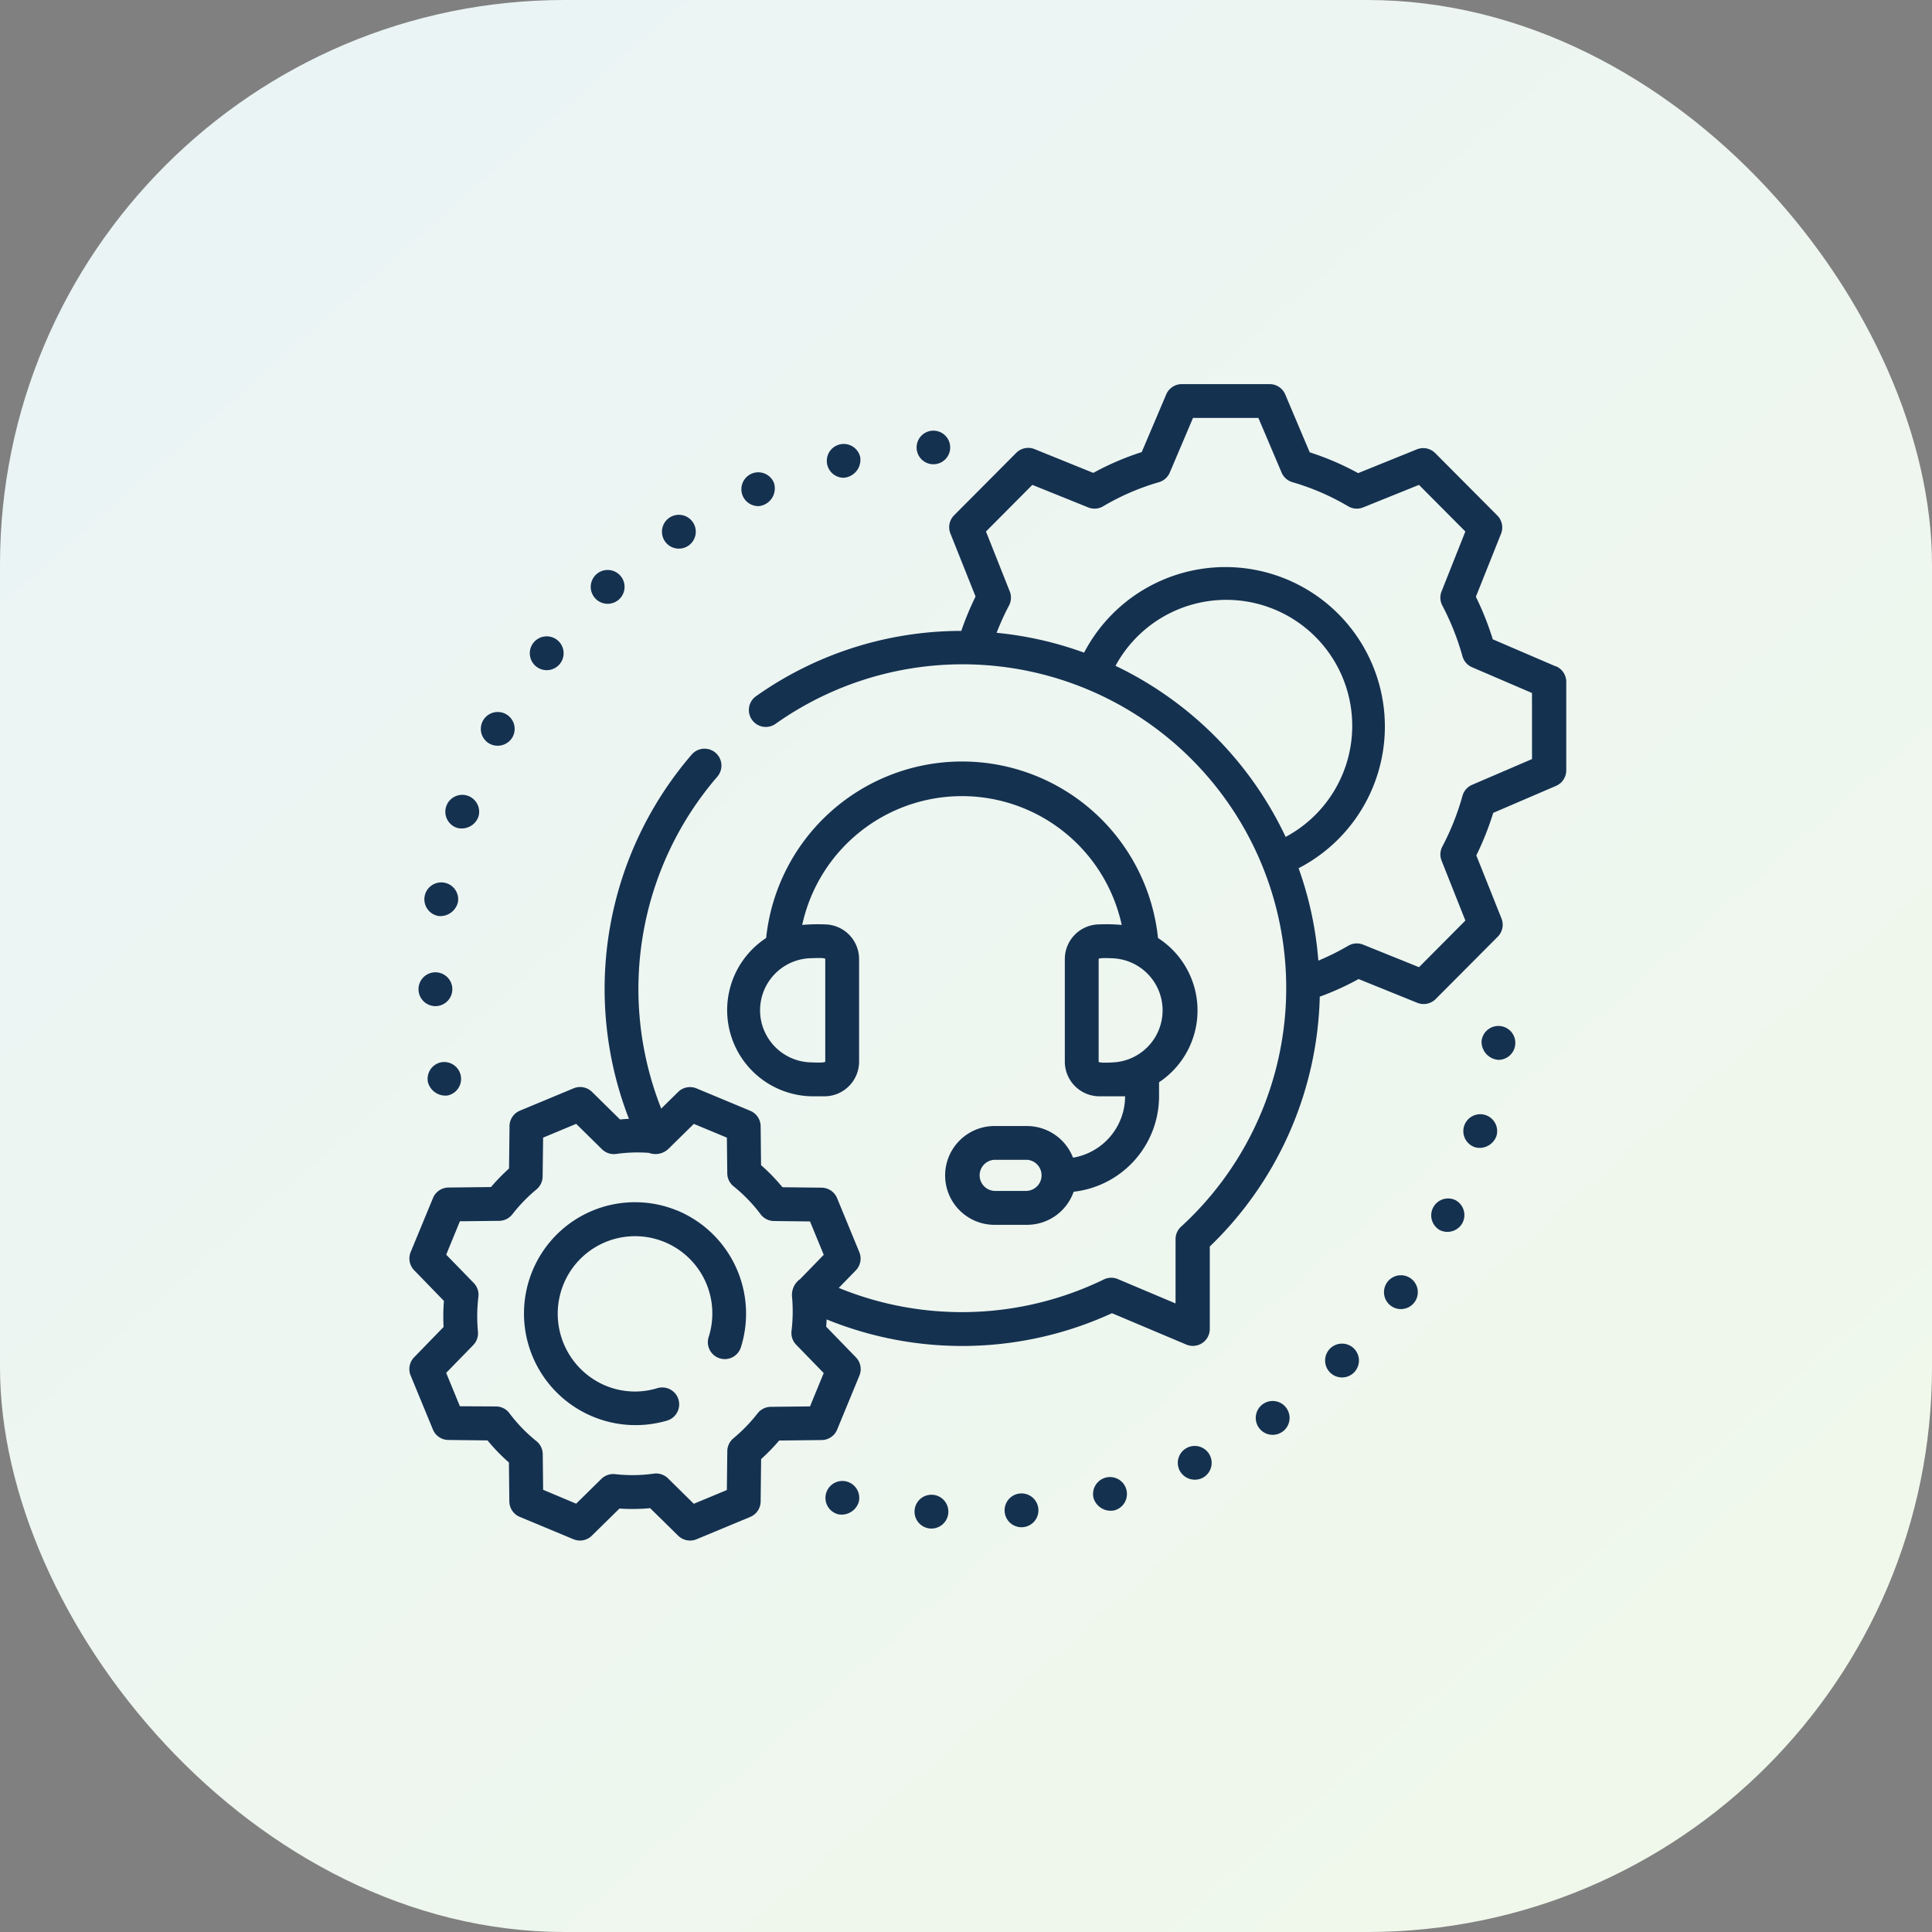 <svg xmlns="http://www.w3.org/2000/svg" xmlns:xlink="http://www.w3.org/1999/xlink" width="65" height="65" viewBox="0 0 65 65">
  <rect x="0" y="0" width="65" height="65" fill="#808080" stroke="none"/>
  <defs>
    <linearGradient id="linear-gradient" x1="0.122" y1="0.055" x2="0.896" y2="0.934" gradientUnits="objectBoundingBox">
      <stop offset="0" stop-color="#ebf4f5"/>
      <stop offset="1" stop-color="#f0f8eb"/>
    </linearGradient>
  </defs>
  <g id="Group_232" data-name="Group 232" transform="translate(-75 -280)">
    <rect id="Rectangle_216" data-name="Rectangle 216" width="65" height="65" rx="19" transform="translate(75 280)" fill="url(#linear-gradient)"/>
    <g id="support" transform="translate(88.773 292.923)">
      <path id="Path_723" data-name="Path 723" d="M303.6,484.631h0a.57.57,0,0,0-.4.7.605.605,0,0,0,.7.4A.569.569,0,0,0,303.6,484.631Z" transform="translate(-280.178 -447.84)" fill="#153150"/>
      <path id="Path_724" data-name="Path 724" d="M264.427,491.857a.569.569,0,1,0,.622.511A.569.569,0,0,0,264.427,491.857Z" transform="translate(-243.888 -454.533)" fill="#153150"/>
      <path id="Path_725" data-name="Path 725" d="M185.189,486.342a.569.569,0,1,0-.269,1.106.605.605,0,0,0,.687-.419A.569.569,0,0,0,185.189,486.342Z" transform="translate(-170.487 -449.423)" fill="#153150"/>
      <path id="Path_726" data-name="Path 726" d="M224.58,492.433a.569.569,0,1,0,.528.607A.568.568,0,0,0,224.58,492.433Z" transform="translate(-206.976 -455.066)" fill="#153150"/>
      <path id="Path_727" data-name="Path 727" d="M341,470.842a.569.569,0,0,0-.274.757.579.579,0,0,0,.757.274A.569.569,0,0,0,341,470.842Z" transform="translate(-314.819 -435.064)" fill="#153150"/>
      <path id="Path_728" data-name="Path 728" d="M375.518,450.966a.569.569,0,1,0,.792.143A.567.567,0,0,0,375.518,450.966Z" transform="translate(-346.798 -416.652)" fill="#153150"/>
      <path id="Path_729" data-name="Path 729" d="M453.575,360.976a.569.569,0,0,0-.5,1.021.577.577,0,0,0,.762-.259A.569.569,0,0,0,453.575,360.976Z" transform="translate(-418.4 -333.531)" fill="#153150"/>
      <path id="Path_730" data-name="Path 730" d="M475.994,284.6a.569.569,0,0,0-.632.5.611.611,0,0,0,.566.637.57.57,0,0,0,.565-.5h0A.569.569,0,0,0,475.994,284.6Z" transform="translate(-439.289 -263.002)" fill="#153150"/>
      <path id="Path_731" data-name="Path 731" d="M468.038,323.736a.569.569,0,0,0-.323,1.092.6.6,0,0,0,.707-.385A.569.569,0,0,0,468.038,323.736Z" transform="translate(-431.848 -299.149)" fill="#153150"/>
      <path id="Path_732" data-name="Path 732" d="M406.218,425.56a.569.569,0,1,0,.8.008A.569.569,0,0,0,406.218,425.56Z" transform="translate(-375.236 -393.118)" fill="#153150"/>
      <path id="Path_733" data-name="Path 733" d="M433.027,395.241a.569.569,0,1,0,.127.794A.57.57,0,0,0,433.027,395.241Z" transform="translate(-399.334 -365.151)" fill="#153150"/>
      <path id="Path_734" data-name="Path 734" d="M112.546,59.073a.569.569,0,1,0-.477-.26A.566.566,0,0,0,112.546,59.073Z" transform="translate(-103.48 -53.538)" fill="#153150"/>
      <path id="Path_735" data-name="Path 735" d="M147.765,40.255a.6.6,0,0,0,.523-.794.569.569,0,0,0-.747-.3h0a.569.569,0,0,0,.225,1.092Z" transform="translate(-136.026 -36.148)" fill="#153150"/>
      <path id="Path_736" data-name="Path 736" d="M225.153,21.662l.038,0a.565.565,0,1,0-.038,0Z" transform="translate(-207.542 -18.966)" fill="#153150"/>
      <path id="Path_737" data-name="Path 737" d="M185.669,27.659a.606.606,0,0,0,.553-.7.569.569,0,1,0-.553.7Z" transform="translate(-171.055 -24.508)" fill="#153150"/>
      <path id="Path_738" data-name="Path 738" d="M80.984,83.551a.569.569,0,1,0-.419-.184A.565.565,0,0,0,80.984,83.551Z" transform="translate(-74.313 -76.16)" fill="#153150"/>
      <path id="Path_739" data-name="Path 739" d="M8.554,300.548a.569.569,0,0,0-.454.664.608.608,0,0,0,.665.454.569.569,0,0,0-.211-1.118Z" transform="translate(-7.477 -277.733)" fill="#153150"/>
      <path id="Path_740" data-name="Path 740" d="M7.139,222.066a.609.609,0,0,0,.647-.478.569.569,0,1,0-.647.478Z" transform="translate(-6.15 -204.17)" fill="#153150"/>
      <path id="Path_741" data-name="Path 741" d="M4.607,261.927h.011a.569.569,0,0,0,.559-.579h0a.569.569,0,1,0-.569.579Z" transform="translate(-3.732 -241)" fill="#153150"/>
      <path id="Path_742" data-name="Path 742" d="M16.328,183.2a.6.6,0,0,0,.719-.361.569.569,0,1,0-.719.361Z" transform="translate(-14.728 -168.272)" fill="#153150"/>
      <path id="Path_743" data-name="Path 743" d="M31.982,146.437a.577.577,0,0,0,.77-.234.569.569,0,1,0-.77.234Z" transform="translate(-29.277 -134.335)" fill="#153150"/>
      <path id="Path_744" data-name="Path 744" d="M53.612,112.853a.569.569,0,1,0-.1-.8A.57.57,0,0,0,53.612,112.853Z" transform="translate(-49.34 -103.348)" fill="#153150"/>
      <path id="Path_745" data-name="Path 745" d="M38.563,9.494,36.45,8.586a9.77,9.77,0,0,0-.569-1.431l.847-2.122a.569.569,0,0,0-.125-.612l-2.09-2.1a.569.569,0,0,0-.617-.126l-1.976.8a9.264,9.264,0,0,0-1.629-.7L29.467.347A.569.569,0,0,0,28.943,0H25.987a.569.569,0,0,0-.524.347l-.824,1.94a9.26,9.26,0,0,0-1.629.7l-1.976-.8a.569.569,0,0,0-.617.126l-2.09,2.1a.569.569,0,0,0-.125.612l.847,2.122a9.785,9.785,0,0,0-.48,1.156A11.951,11.951,0,0,0,11.663,10.5a.569.569,0,0,0,.656.93A10.888,10.888,0,0,1,25.961,28.349a.569.569,0,0,0-.184.419V30.93l-1.942-.82a.569.569,0,0,0-.471.013,10.931,10.931,0,0,1-8.918.284l.574-.59a.569.569,0,0,0,.118-.613l-.748-1.817a.569.569,0,0,0-.52-.352l-1.318-.015a6.355,6.355,0,0,0-.72-.743l-.014-1.31a.569.569,0,0,0-.35-.519l-1.807-.753a.569.569,0,0,0-.618.119l-.57.56A10.936,10.936,0,0,1,10.36,13.208a.569.569,0,0,0-.86-.746A12.078,12.078,0,0,0,7.387,24.719q-.151.007-.3.021l-.943-.928a.569.569,0,0,0-.618-.12l-1.807.752a.569.569,0,0,0-.35.519l-.016,1.427a6.613,6.613,0,0,0-.607.624l-1.431.016a.569.569,0,0,0-.52.352L.044,29.2a.569.569,0,0,0,.118.614l1,1.031a6.68,6.68,0,0,0-.011.876L.161,32.74a.569.569,0,0,0-.119.613L.791,35.17a.569.569,0,0,0,.52.353l1.318.015a6.355,6.355,0,0,0,.72.743l.014,1.31a.569.569,0,0,0,.35.519l1.807.753a.569.569,0,0,0,.618-.119l.93-.914A6.316,6.316,0,0,0,8.1,37.817l.943.927a.573.573,0,0,0,.618.12l1.807-.752a.569.569,0,0,0,.35-.519l.016-1.427a6.613,6.613,0,0,0,.607-.624l1.431-.016a.569.569,0,0,0,.52-.352l.749-1.817a.569.569,0,0,0-.118-.614l-1-1.031q.01-.122.015-.245a12.074,12.074,0,0,0,9.6-.209l2.5,1.055a.569.569,0,0,0,.791-.524V29.014a12.063,12.063,0,0,0,3.7-8.405,9.291,9.291,0,0,0,1.306-.593l1.976.8a.574.574,0,0,0,.617-.126l2.09-2.1a.569.569,0,0,0,.125-.612l-.847-2.122a9.777,9.777,0,0,0,.569-1.431l2.113-.908a.569.569,0,0,0,.344-.523V10.017a.569.569,0,0,0-.344-.523Zm-25.084,24.9-1.321.014a.569.569,0,0,0-.442.219,5.479,5.479,0,0,1-.815.841.569.569,0,0,0-.205.431l-.015,1.308-1.112.463L8.7,36.814a.57.57,0,0,0-.478-.158,5.16,5.16,0,0,1-1.3.017.569.569,0,0,0-.463.16l-.848.834L4.5,37.2l-.013-1.2a.569.569,0,0,0-.213-.438,5.209,5.209,0,0,1-.908-.939.569.569,0,0,0-.449-.228L1.7,34.389l-.462-1.123.91-.935a.569.569,0,0,0,.159-.45,5.526,5.526,0,0,1,.015-1.175.569.569,0,0,0-.157-.465l-.926-.952L1.7,28.165l1.321-.014a.569.569,0,0,0,.442-.219,5.475,5.475,0,0,1,.815-.841.569.569,0,0,0,.205-.431L4.5,25.351l1.112-.463.868.854a.569.569,0,0,0,.478.158,5.167,5.167,0,0,1,1.1-.036.632.632,0,0,0,.664-.141l.848-.834,1.112.463.013,1.2a.569.569,0,0,0,.213.438,5.209,5.209,0,0,1,.908.939.569.569,0,0,0,.449.228l1.214.014.462,1.123-.794.816a.654.654,0,0,0-.275.57,5.533,5.533,0,0,1-.015,1.175.569.569,0,0,0,.157.465l.926.952ZM23.757,9.478a4.238,4.238,0,1,1,5.724,5.756A12.1,12.1,0,0,0,23.757,9.478ZM37.77,12.615l-2.015.866a.569.569,0,0,0-.324.37,8.622,8.622,0,0,1-.678,1.707.569.569,0,0,0-.025.476l.8,2.014-1.56,1.569-1.881-.759a.569.569,0,0,0-.5.038,8.166,8.166,0,0,1-1.006.5,11.939,11.939,0,0,0-.664-3.109A5.365,5.365,0,1,0,22.7,9.035a11.941,11.941,0,0,0-2.943-.668,8.629,8.629,0,0,1,.417-.918.569.569,0,0,0,.025-.476l-.8-2.014,1.56-1.569,1.881.759a.569.569,0,0,0,.5-.038A8.118,8.118,0,0,1,25.217,3.3a.569.569,0,0,0,.366-.324l.781-1.838h2.2l.781,1.838a.569.569,0,0,0,.366.324,8.118,8.118,0,0,1,1.875.811.569.569,0,0,0,.5.038l1.881-.759,1.56,1.569-.8,2.014a.569.569,0,0,0,.025.476,8.623,8.623,0,0,1,.678,1.707.569.569,0,0,0,.324.37l2.015.866Z" transform="translate(0)" fill="#153150"/>
      <path id="Path_746" data-name="Path 746" d="M143.465,178.547h.412a1.167,1.167,0,0,0,1.166-1.166v-3.452a1.167,1.167,0,0,0-1.166-1.166,5.59,5.59,0,0,0-.748.019,5.5,5.5,0,0,1,10.75,0,5.588,5.588,0,0,0-.748-.019,1.167,1.167,0,0,0-1.166,1.166v3.452a1.167,1.167,0,0,0,1.166,1.166c.252,0,.687,0,.862,0a2.1,2.1,0,0,1-1.752,2.065,1.665,1.665,0,0,0-1.551-1.065H149.6a1.662,1.662,0,0,0,0,3.324h1.093a1.665,1.665,0,0,0,1.569-1.113,3.236,3.236,0,0,0,2.873-3.211v-.473a2.9,2.9,0,0,0-.035-4.853,6.628,6.628,0,0,0-13.184,0A2.9,2.9,0,0,0,143.465,178.547Zm7.225,3.183H149.6a.524.524,0,0,1,0-1.047h1.093A.524.524,0,0,1,150.689,181.729Zm2.853-4.321s-.44.026-.44-.027v-3.452c0-.053.442-.027.44-.027A1.753,1.753,0,0,1,153.543,177.408ZM143.465,173.9s.44-.026.44.027v3.452c0,.053-.442.027-.44.027A1.753,1.753,0,0,1,143.465,173.9Z" transform="translate(-129.913 -154.586)" fill="#153150"/>
      <path id="Path_747" data-name="Path 747" d="M55.892,362.991a3.731,3.731,0,0,0-4.885,2.031,3.755,3.755,0,0,0,4.536,5.029.569.569,0,0,0-.332-1.089,2.586,2.586,0,0,1-1.746-.087,2.625,2.625,0,0,1-1.406-3.42,2.6,2.6,0,0,1,4.879,1.786.569.569,0,1,0,1.086.34,3.759,3.759,0,0,0-2.132-4.592Z" transform="translate(-46.869 -335.181)" fill="#153150"/>
    </g>
  </g>
</svg>

